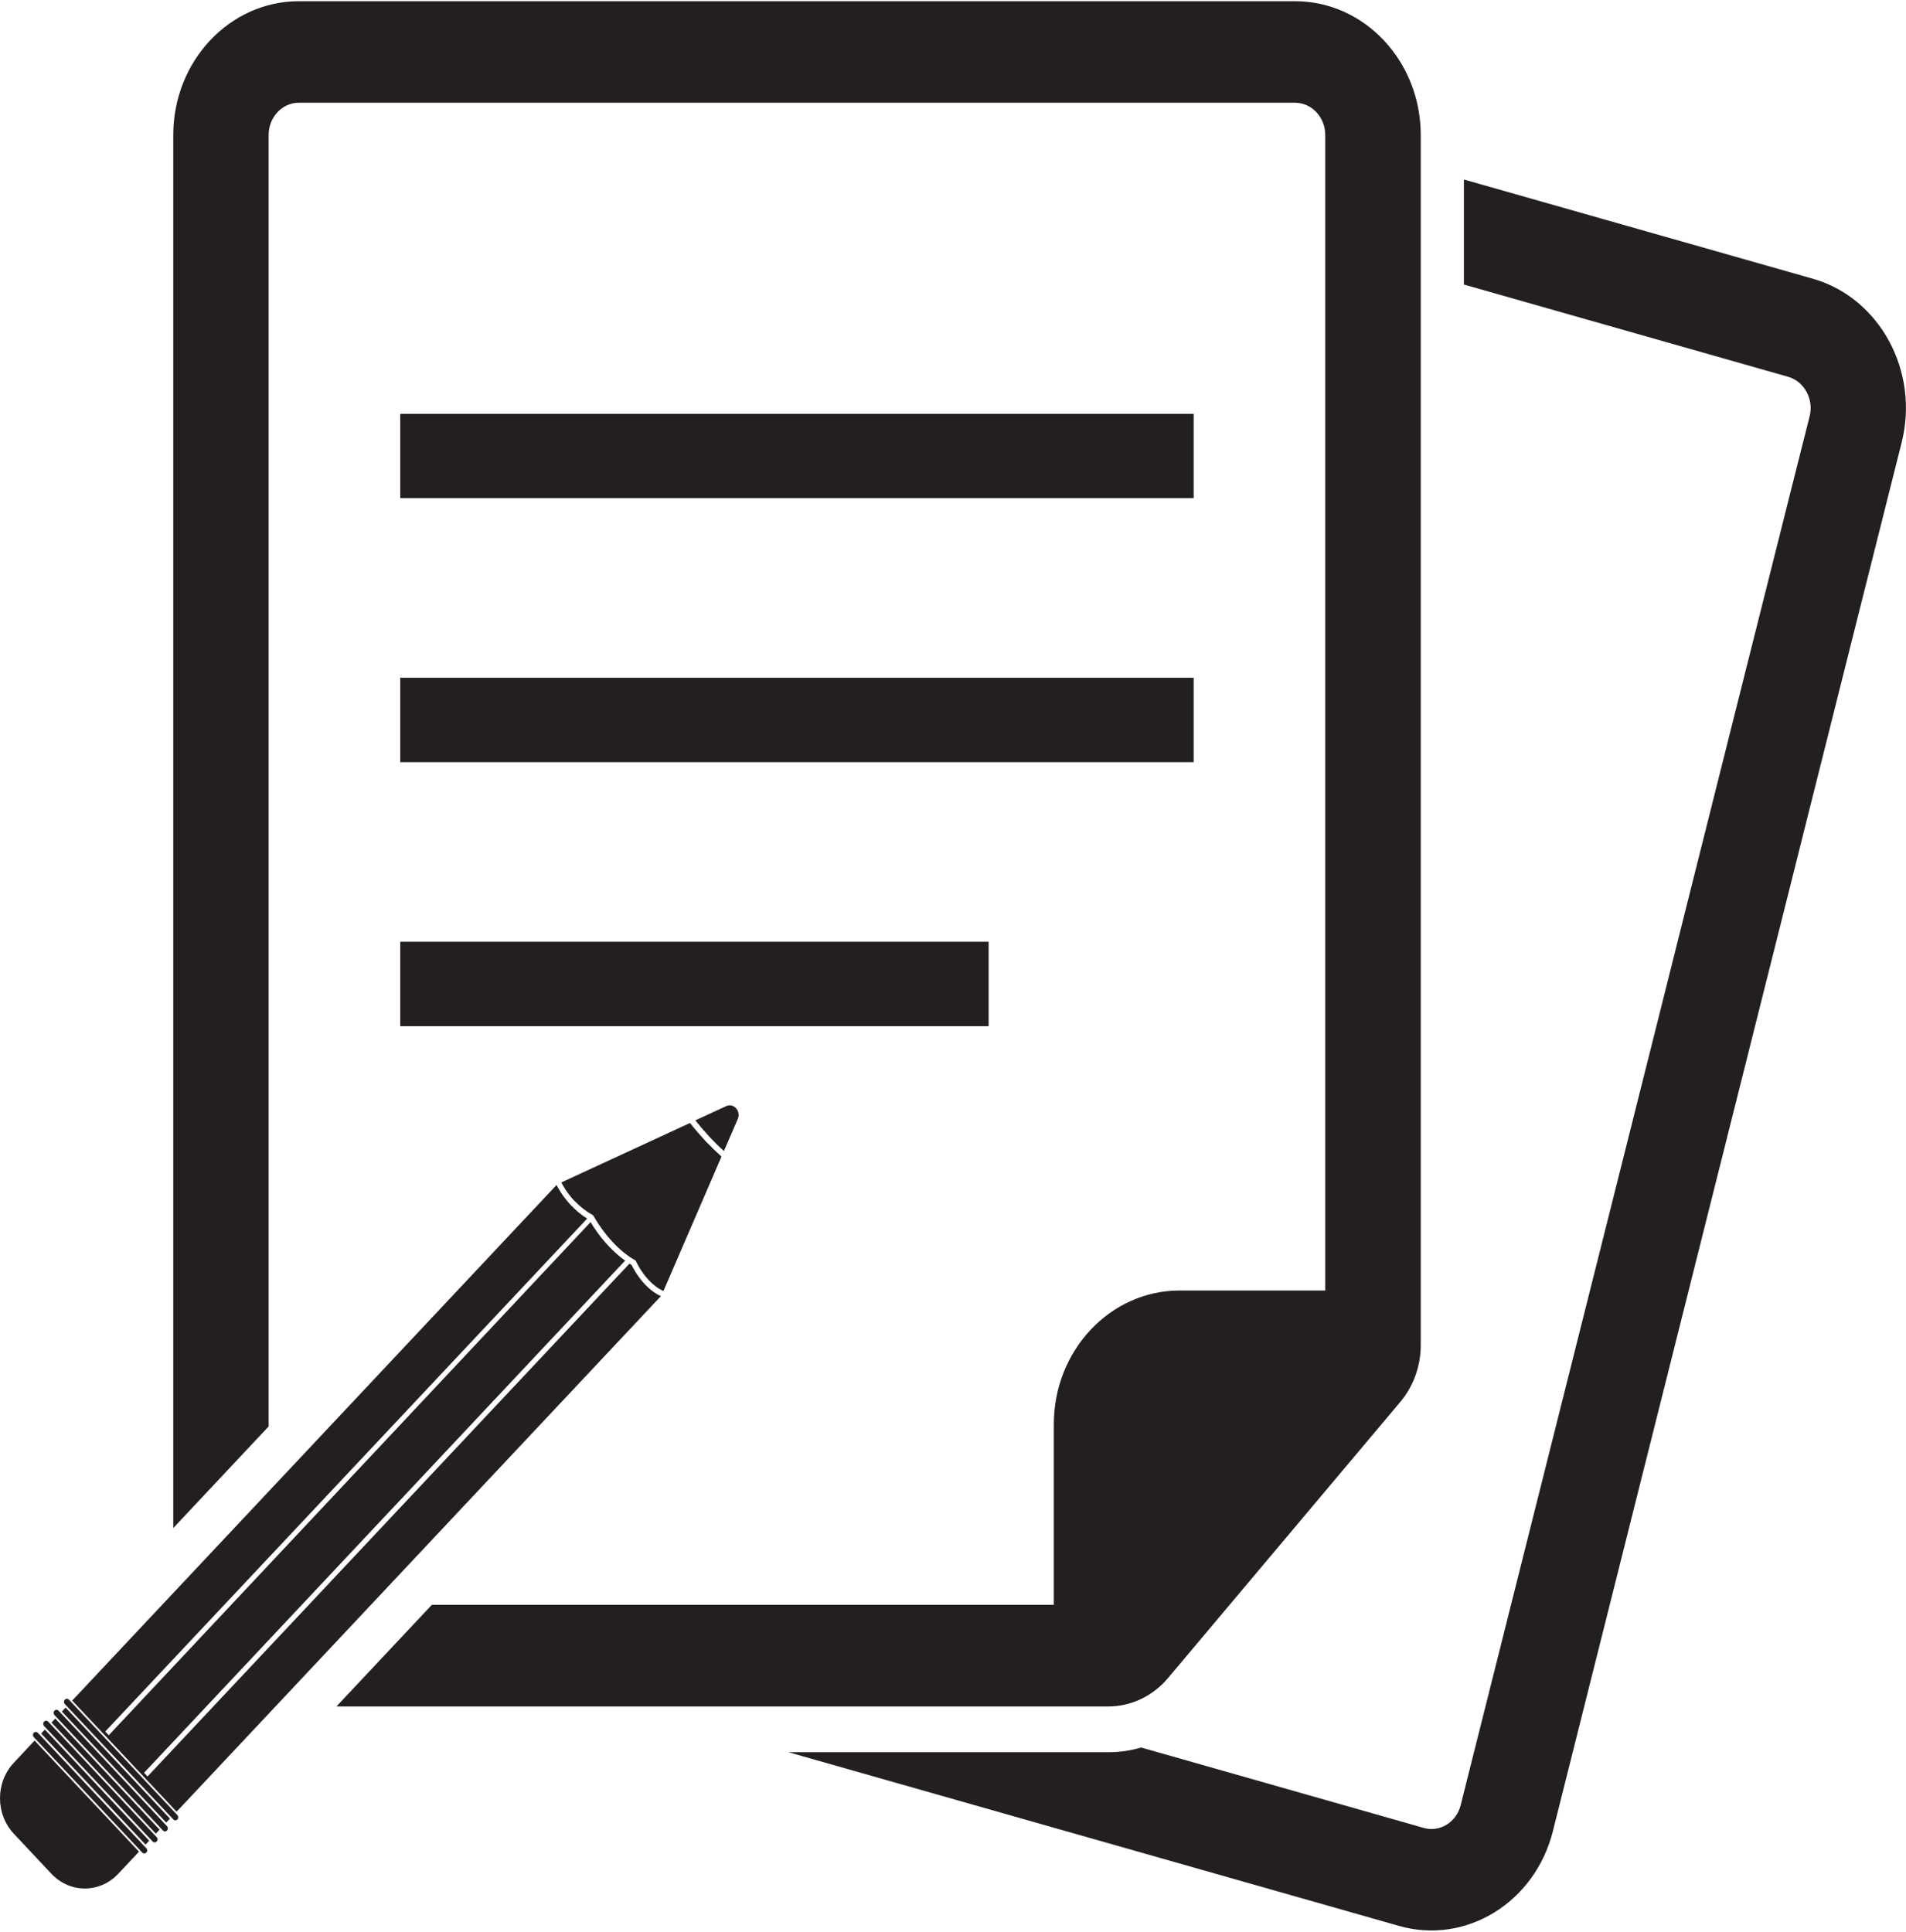 <?xml version="1.0" encoding="UTF-8"?>
<svg xmlns="http://www.w3.org/2000/svg" xmlns:xlink="http://www.w3.org/1999/xlink" width="74px" height="75px" viewBox="0 0 74 75" version="1.1">
<g id="surface1">
<path style=" stroke:none;fill-rule:nonzero;fill:rgb(13.725%,12.157%,12.549%);fill-opacity:1;" d="M 15.539 16.066 L 46.344 16.066 L 46.344 19.34 L 15.539 19.34 Z M 15.539 16.066 "/>
<path style=" stroke:none;fill-rule:nonzero;fill:rgb(13.725%,12.157%,12.549%);fill-opacity:1;" d="M 15.539 26.312 L 46.344 26.312 L 46.344 29.59 L 15.539 29.59 Z M 15.539 26.312 "/>
<path style=" stroke:none;fill-rule:nonzero;fill:rgb(13.725%,12.157%,12.549%);fill-opacity:1;" d="M 15.539 36.562 L 38.383 36.562 L 38.383 39.84 L 15.539 39.84 Z M 15.539 36.562 "/>
<path style=" stroke:none;fill-rule:nonzero;fill:rgb(13.725%,12.157%,12.549%);fill-opacity:1;" d="M 70.379 10.82 L 56.836 6.969 L 56.836 11.047 L 69.426 14.629 C 70.051 14.809 70.426 15.496 70.258 16.164 L 69.543 18.996 L 68.121 24.656 L 67.262 28.074 L 65.031 36.961 L 64.176 40.371 L 56.711 70.078 C 56.547 70.746 55.902 71.145 55.273 70.965 L 44.305 67.844 C 43.895 67.965 43.469 68.027 43.031 68.027 L 30.613 68.027 L 54.316 74.77 C 56.914 75.512 59.594 73.859 60.289 71.098 L 67.75 41.387 L 71.695 25.672 L 73.566 18.234 L 73.832 17.176 C 74.527 14.41 72.977 11.559 70.379 10.82 Z M 70.379 10.82 "/>
<path style=" stroke:none;fill-rule:nonzero;fill:rgb(13.725%,12.157%,12.549%);fill-opacity:1;" d="M 28.105 44.688 L 28.645 43.441 C 28.777 43.133 28.484 42.809 28.191 42.945 L 26.996 43.496 C 27.168 43.711 27.352 43.926 27.543 44.133 C 27.727 44.328 27.914 44.516 28.105 44.684 Z M 28.105 44.688 "/>
<path style=" stroke:none;fill-rule:nonzero;fill:rgb(13.725%,12.157%,12.549%);fill-opacity:1;" d="M 22.305 46.621 C 22.516 46.844 22.754 47.027 23.004 47.168 L 23.031 47.188 L 23.051 47.215 C 23.051 47.215 23.324 47.727 23.793 48.227 C 24.066 48.52 24.355 48.754 24.652 48.922 L 24.68 48.938 L 24.695 48.973 C 24.695 48.973 24.867 49.359 25.188 49.699 C 25.367 49.891 25.559 50.031 25.758 50.121 L 28.012 44.902 C 27.801 44.711 27.594 44.512 27.391 44.301 C 27.18 44.07 26.977 43.836 26.789 43.598 L 21.793 45.906 C 21.84 46 22.004 46.305 22.301 46.625 Z M 22.305 46.621 "/>
<path style=" stroke:none;fill-rule:nonzero;fill:rgb(13.725%,12.157%,12.549%);fill-opacity:1;" d="M 2.516 66.156 L 6.73 70.637 C 6.773 70.684 6.844 70.684 6.887 70.637 C 6.93 70.59 6.93 70.516 6.887 70.469 L 2.676 65.988 C 2.629 65.941 2.562 65.941 2.516 65.988 C 2.473 66.035 2.473 66.109 2.516 66.156 Z M 2.516 66.156 "/>
<path style=" stroke:none;fill-rule:nonzero;fill:rgb(13.725%,12.157%,12.549%);fill-opacity:1;" d="M 6.484 70.898 L 2.273 66.414 C 2.227 66.367 2.16 66.367 2.113 66.414 C 2.07 66.461 2.07 66.535 2.113 66.582 L 6.328 71.066 C 6.371 71.113 6.441 71.113 6.484 71.066 C 6.527 71.02 6.527 70.945 6.484 70.898 Z M 6.484 70.898 "/>
<path style=" stroke:none;fill-rule:nonzero;fill:rgb(13.725%,12.157%,12.549%);fill-opacity:1;" d="M 6.082 71.324 L 1.871 66.84 C 1.828 66.793 1.758 66.793 1.711 66.84 C 1.668 66.887 1.668 66.961 1.711 67.008 L 5.926 71.492 C 5.969 71.539 6.039 71.539 6.082 71.492 C 6.129 71.445 6.129 71.371 6.082 71.324 Z M 6.082 71.324 "/>
<path style=" stroke:none;fill-rule:nonzero;fill:rgb(13.725%,12.157%,12.549%);fill-opacity:1;" d="M 5.68 71.754 L 1.469 67.273 C 1.426 67.227 1.355 67.227 1.312 67.273 C 1.266 67.32 1.266 67.395 1.312 67.441 L 5.523 71.922 C 5.566 71.969 5.637 71.969 5.68 71.922 C 5.727 71.875 5.727 71.801 5.68 71.754 Z M 5.68 71.754 "/>
<path style=" stroke:none;fill-rule:nonzero;fill:rgb(13.725%,12.157%,12.549%);fill-opacity:1;" d="M 6.453 70.758 L 6.598 70.605 L 2.547 66.293 L 2.402 66.449 Z M 6.453 70.758 "/>
<path style=" stroke:none;fill-rule:nonzero;fill:rgb(13.725%,12.157%,12.549%);fill-opacity:1;" d="M 1.742 67.148 L 1.598 67.301 L 5.652 71.613 L 5.793 71.461 Z M 1.742 67.148 "/>
<path style=" stroke:none;fill-rule:nonzero;fill:rgb(13.725%,12.157%,12.549%);fill-opacity:1;" d="M 2.145 66.719 L 2 66.875 L 6.051 71.188 L 6.195 71.031 Z M 2.145 66.719 "/>
<path style=" stroke:none;fill-rule:nonzero;fill:rgb(13.725%,12.157%,12.549%);fill-opacity:1;" d="M 1.215 67.711 L 0.539 68.434 C -0.18 69.195 -0.18 70.43 0.539 71.195 L 1.996 72.746 C 2.715 73.508 3.875 73.508 4.59 72.746 L 5.27 72.023 L 5.395 71.887 L 1.344 67.574 Z M 1.215 67.711 "/>
<path style=" stroke:none;fill-rule:nonzero;fill:rgb(13.725%,12.157%,12.549%);fill-opacity:1;" d="M 6.918 70.27 L 6.934 70.254 L 25.66 50.32 C 25.441 50.223 25.234 50.066 25.039 49.863 C 24.746 49.551 24.574 49.215 24.52 49.109 C 24.492 49.09 24.465 49.074 24.438 49.059 L 5.727 68.969 L 5.594 68.824 L 24.27 48.941 C 24.055 48.789 23.844 48.602 23.641 48.387 C 23.281 48.008 23.039 47.633 22.93 47.445 L 4.223 67.367 L 4.086 67.223 L 22.797 47.309 C 22.566 47.168 22.352 46.988 22.156 46.781 C 21.836 46.438 21.66 46.109 21.609 46.004 L 2.879 65.941 L 2.801 66.02 L 6.852 70.332 L 6.914 70.27 Z M 6.918 70.27 "/>
<path style=" stroke:none;fill-rule:nonzero;fill:rgb(13.725%,12.157%,12.549%);fill-opacity:1;" d="M 50.281 0.047 L 11.605 0.047 C 8.914 0.047 6.727 2.375 6.727 5.242 L 6.727 59.324 L 10.43 55.379 L 10.43 5.242 C 10.43 4.551 10.953 3.988 11.605 3.988 L 50.277 3.988 C 50.926 3.988 51.453 4.551 51.453 5.242 L 51.453 50.102 L 45.797 50.102 C 43.105 50.102 40.914 52.43 40.914 55.293 L 40.914 62.305 L 16.766 62.305 L 13.062 66.25 L 43.035 66.25 C 43.914 66.25 44.758 65.848 45.344 65.152 L 54.371 54.422 C 54.879 53.812 55.16 53.035 55.16 52.219 L 55.16 5.242 C 55.16 2.375 52.973 0.047 50.281 0.047 Z M 50.281 0.047 "/>
</g>
</svg>
